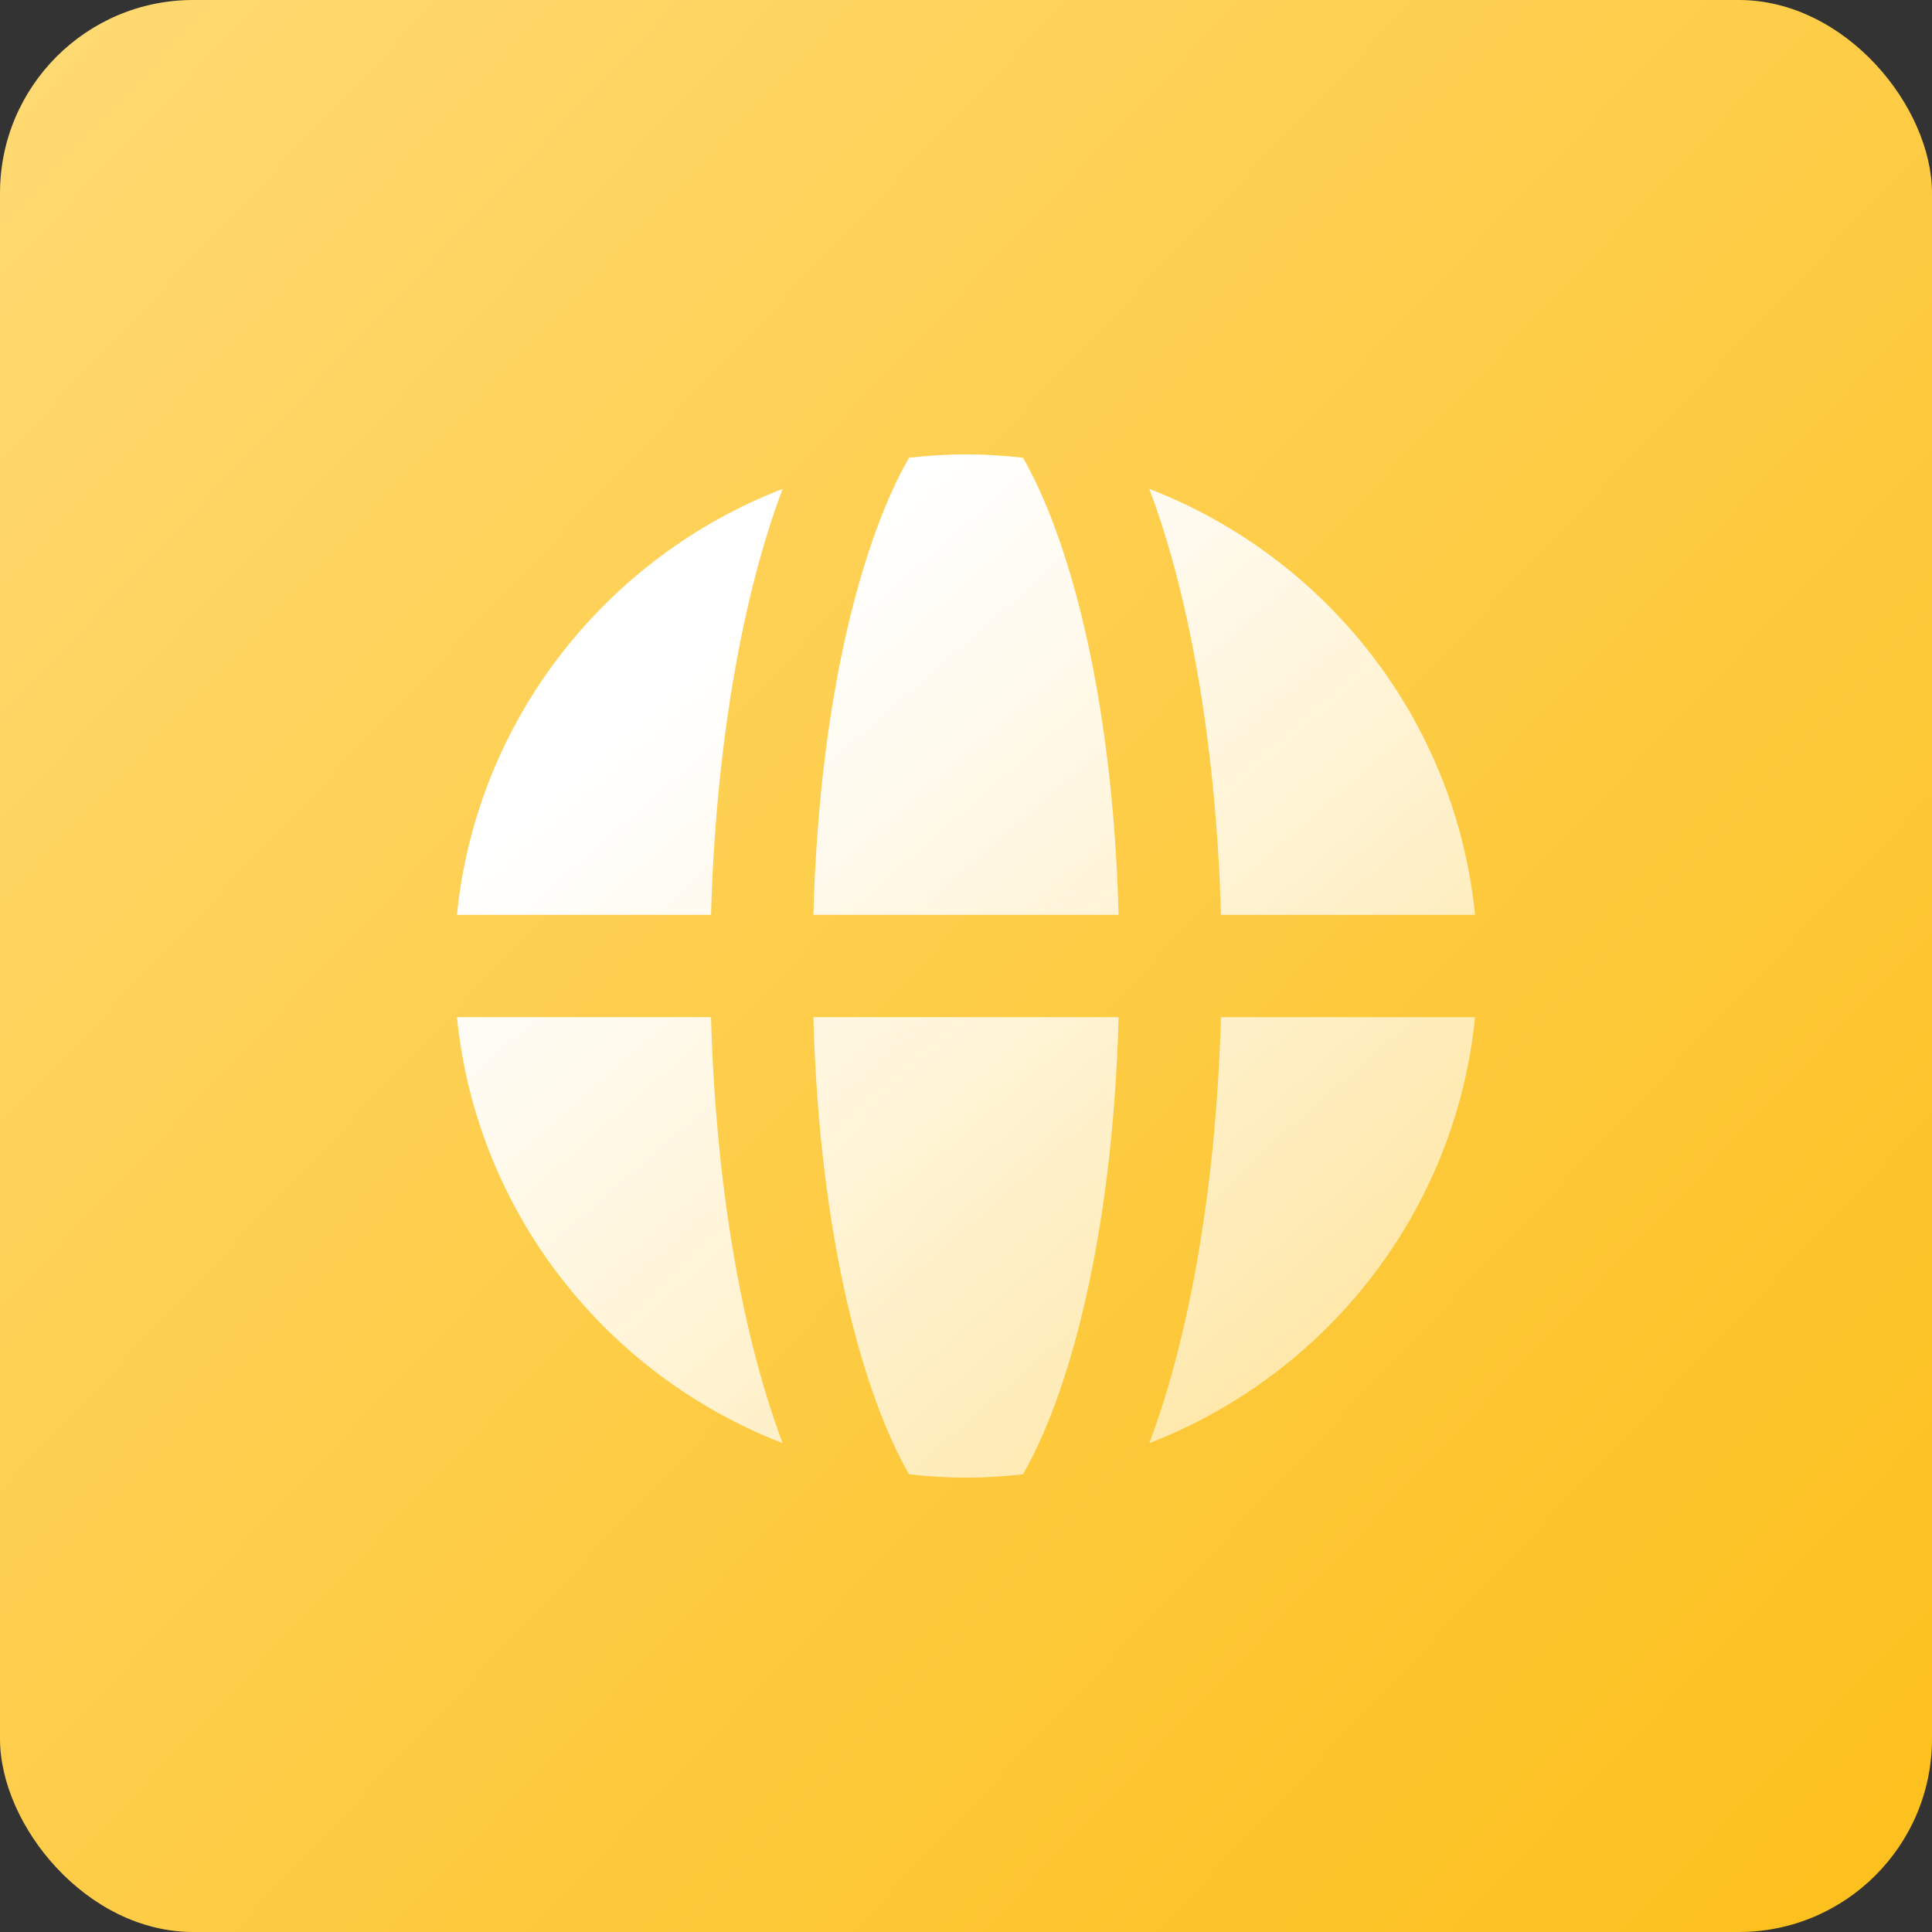 <?xml version="1.0" encoding="UTF-8"?>
<svg width="40px" height="40px" viewBox="0 0 40 40" version="1.1" xmlns="http://www.w3.org/2000/svg" xmlns:xlink="http://www.w3.org/1999/xlink">
    <rect x="0" y="0" width="40" height="40" fill="#333333" stroke="none"/>
    <title>case2</title>
    <defs>
        <linearGradient x1="0%" y1="0%" x2="112.753%" y2="106.887%" id="linearGradient-1">
            <stop stop-color="#FFDA74" offset="0%"></stop>
            <stop stop-color="#FCBD12" offset="100%"></stop>
        </linearGradient>
        <linearGradient x1="23.062%" y1="21.365%" x2="116.103%" y2="129.807%" id="linearGradient-2">
            <stop stop-color="#FFFFFF" offset="0%"></stop>
            <stop stop-color="#FFFFFF" stop-opacity="0.323" offset="100%"></stop>
        </linearGradient>
    </defs>
    <g id="行业" stroke="none" stroke-width="1" fill="none" fill-rule="evenodd">
        <g id="房产经纪行业解决方案" transform="translate(-560, -3070)">
            <g id="maoyi" transform="translate(560, 3070)">
                <rect id="矩形" fill="url(#linearGradient-1)" x="0" y="0" width="40" height="40" rx="4"></rect>
                <g id="编组" transform="translate(8.5, 8.5)" fill="url(#linearGradient-2)" fill-rule="nonzero">
                    <path d="M11.501,0.907 C11.899,0.907 12.291,0.933 12.679,0.977 C13.592,2.559 14.533,5.774 14.66,10.441 L8.34,10.441 C8.467,5.774 9.407,2.559 10.321,0.977 C10.712,0.931 11.105,0.908 11.499,0.907 L11.501,0.907 L11.501,0.907 Z M22.039,10.441 L16.778,10.441 C16.688,7.186 16.189,3.993 15.295,1.622 C18.95,3.032 21.635,6.4 22.039,10.441 L22.039,10.441 Z M10.321,22.024 C9.409,20.443 8.467,17.226 8.34,12.559 L14.66,12.559 C14.533,17.227 13.592,20.443 12.679,22.024 C12.291,22.067 11.899,22.093 11.5,22.093 C11.1,22.093 10.708,22.067 10.321,22.024 Z M15.295,21.378 C16.189,19.006 16.688,15.815 16.778,12.559 L22.039,12.559 C21.637,16.599 18.949,19.969 15.295,21.378 L15.295,21.378 Z M0.961,12.559 L6.221,12.559 C6.31,15.814 6.81,19.007 7.703,21.378 C4.051,19.968 1.364,16.6 0.961,12.559 Z M0.961,10.441 C1.364,6.401 4.051,3.032 7.703,1.622 C6.81,3.994 6.31,7.185 6.221,10.441 L0.961,10.441 Z" id="形状"></path>
                </g>
            </g>
        </g>
    </g>
</svg>